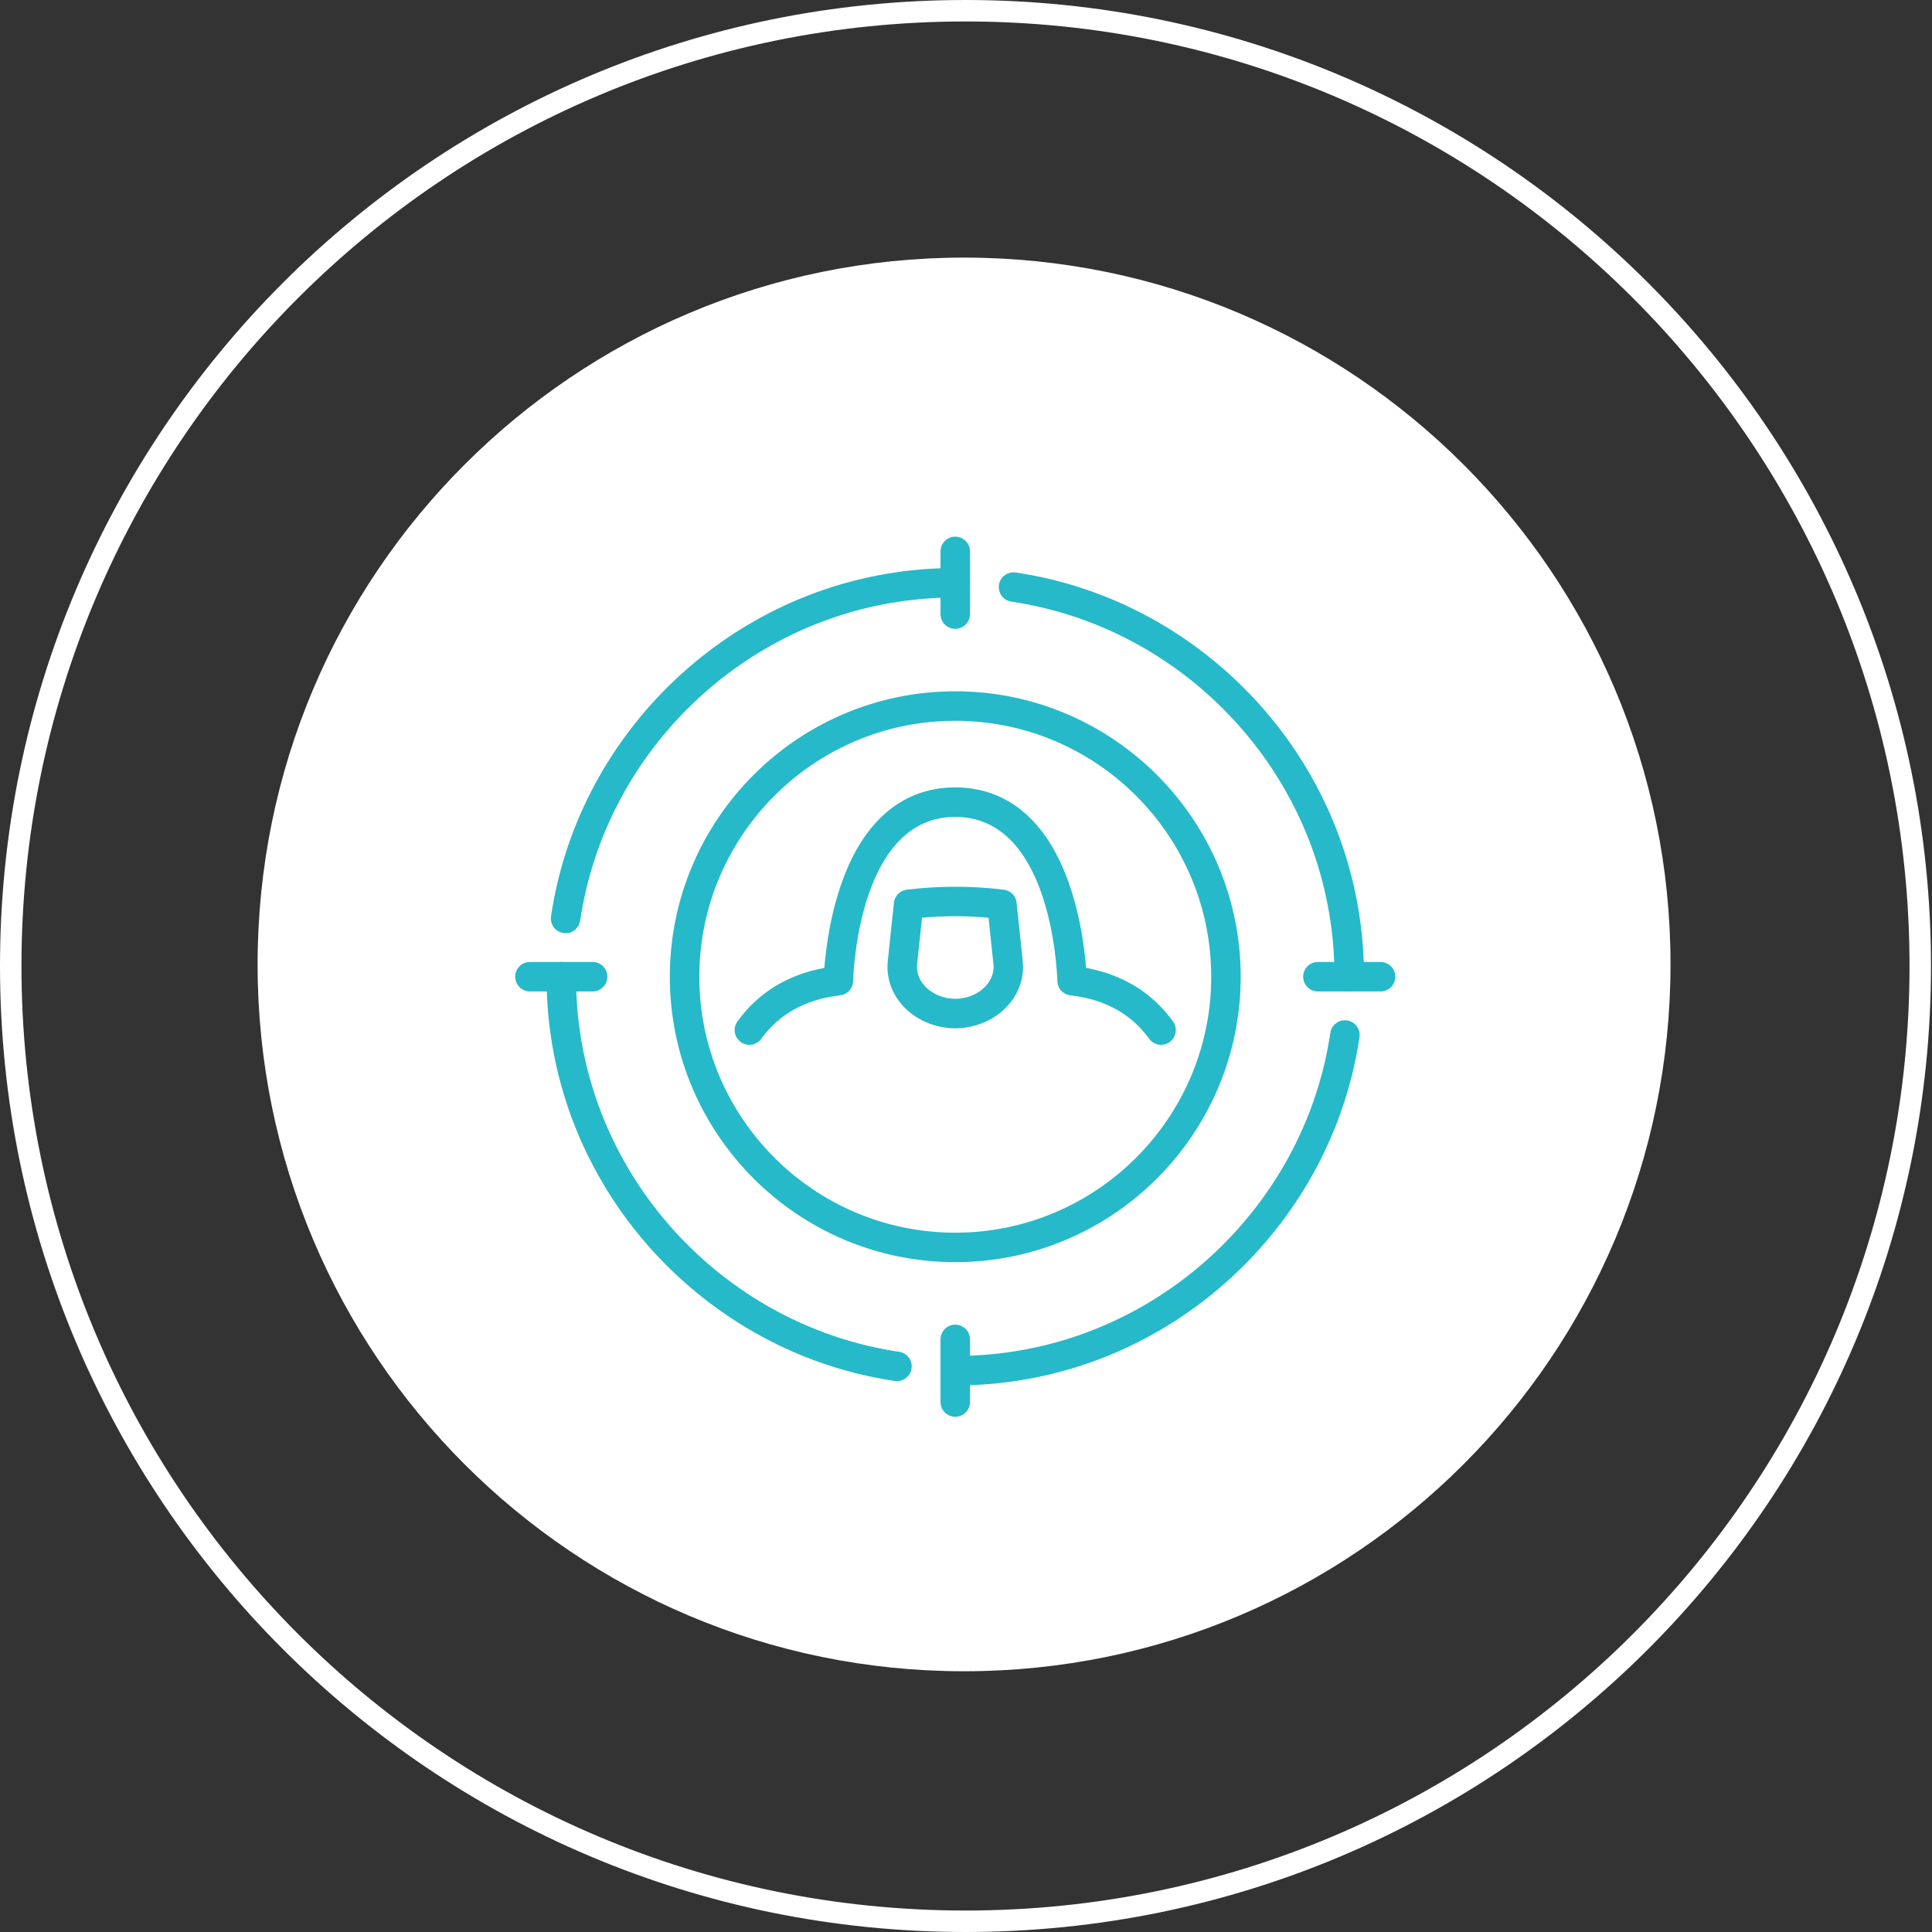 <?xml version="1.0" encoding="UTF-8"?>
<svg xmlns="http://www.w3.org/2000/svg" width="90" height="90" viewBox="0 0 90 90" fill="none">
  <rect x="0" y="0" width="90" height="90" fill="#333333" stroke="none"/>
  <path d="M89.453 45C89.453 69.577 69.54 89.5 44.977 89.5C20.413 89.5 0.5 69.577 0.5 45C0.5 20.423 20.413 0.5 44.977 0.5C69.54 0.5 89.453 20.423 89.453 45Z" stroke="white"></path>
  <path d="M44.91 77.854C63.085 77.854 77.819 63.112 77.819 44.927C77.819 26.742 63.085 12 44.91 12C26.734 12 12 26.742 12 44.927C12 63.112 26.734 77.854 44.91 77.854Z" fill="white"></path>
  <path d="M26.349 43.192C26.329 43.192 26.31 43.19 26.289 43.187C26.067 43.154 25.914 42.948 25.947 42.726C27.143 34.633 33.633 28.143 41.726 26.946C42.632 26.81 43.566 26.741 44.499 26.741C44.723 26.741 44.905 26.923 44.905 27.147C44.905 27.37 44.723 27.552 44.499 27.552C43.606 27.552 42.714 27.618 41.846 27.749C34.102 28.894 27.894 35.102 26.75 42.845C26.72 43.047 26.547 43.192 26.349 43.192Z" fill="#26B9C9"></path>
  <path d="M26.349 43.473C26.315 43.473 26.282 43.47 26.249 43.465C26.066 43.438 25.906 43.343 25.796 43.195C25.687 43.048 25.642 42.866 25.669 42.685C26.884 34.47 33.47 27.884 41.686 26.669C42.606 26.53 43.553 26.461 44.501 26.461C44.879 26.461 45.187 26.769 45.187 27.148C45.187 27.526 44.879 27.834 44.501 27.834C43.62 27.834 42.742 27.899 41.889 28.027C34.265 29.154 28.155 35.265 27.027 42.886C26.978 43.221 26.687 43.473 26.349 43.473ZM44.499 27.022C43.58 27.022 42.661 27.09 41.769 27.224C33.795 28.404 27.404 34.795 26.225 42.768C26.219 42.812 26.236 42.844 26.249 42.86C26.26 42.876 26.286 42.902 26.33 42.909C26.336 42.909 26.342 42.91 26.349 42.91C26.41 42.91 26.463 42.864 26.472 42.804C27.635 34.939 33.94 28.634 41.805 27.472C42.684 27.34 43.591 27.272 44.499 27.272C44.568 27.272 44.624 27.216 44.624 27.148C44.624 27.079 44.568 27.022 44.499 27.022Z" fill="#26B9C9"></path>
  <path d="M44.499 64.258C44.276 64.258 44.094 64.076 44.094 63.852C44.094 63.629 44.276 63.447 44.499 63.447C45.394 63.447 46.287 63.38 47.153 63.25C54.897 62.105 61.105 55.897 62.25 48.154C62.283 47.932 62.486 47.78 62.711 47.812C62.933 47.845 63.086 48.051 63.053 48.273C61.856 56.367 55.367 62.856 47.273 64.053C46.368 64.189 45.434 64.258 44.499 64.258Z" fill="#26B9C9"></path>
  <path d="M44.499 64.539C44.121 64.539 43.813 64.231 43.813 63.852C43.813 63.474 44.121 63.166 44.499 63.166C45.38 63.166 46.259 63.101 47.112 62.973C54.734 61.845 60.845 55.735 61.972 48.114C62.026 47.742 62.375 47.481 62.749 47.535C62.933 47.562 63.093 47.657 63.203 47.805C63.312 47.952 63.357 48.134 63.33 48.315C62.115 56.53 55.529 63.116 47.314 64.332C46.396 64.47 45.448 64.539 44.499 64.539ZM62.651 48.089C62.589 48.089 62.538 48.132 62.528 48.195C61.365 56.06 55.059 62.365 47.194 63.528C46.315 63.66 45.408 63.728 44.499 63.728C44.431 63.728 44.375 63.784 44.375 63.852C44.375 63.921 44.431 63.977 44.499 63.977C45.42 63.977 46.34 63.909 47.231 63.775C55.205 62.596 61.596 56.205 62.775 48.231C62.781 48.187 62.764 48.155 62.751 48.139C62.74 48.123 62.714 48.097 62.67 48.09C62.663 48.09 62.657 48.089 62.651 48.089Z" fill="#26B9C9"></path>
  <path d="M41.786 64.058C41.767 64.058 41.747 64.056 41.726 64.053C33.633 62.856 27.143 56.367 25.946 48.273C25.809 47.367 25.741 46.434 25.741 45.499C25.741 45.276 25.923 45.094 26.147 45.094C26.37 45.094 26.552 45.276 26.552 45.499C26.552 46.394 26.618 47.286 26.749 48.153C27.894 55.897 34.102 62.105 41.845 63.25C42.067 63.283 42.22 63.489 42.187 63.711C42.157 63.912 41.984 64.058 41.786 64.058Z" fill="#26B9C9"></path>
  <path d="M41.786 64.338C41.754 64.338 41.72 64.336 41.686 64.331C33.47 63.116 26.883 56.529 25.668 48.314C25.529 47.395 25.459 46.448 25.459 45.499C25.459 45.121 25.767 44.813 26.146 44.813C26.524 44.813 26.832 45.121 26.832 45.499C26.832 46.38 26.897 47.259 27.025 48.111C28.153 55.734 34.263 61.844 41.885 62.972C42.066 62.999 42.227 63.095 42.336 63.242C42.446 63.389 42.491 63.571 42.463 63.751C42.415 64.085 42.123 64.338 41.784 64.338L41.786 64.338ZM26.148 45.375C26.079 45.375 26.023 45.431 26.023 45.499C26.023 46.42 26.091 47.339 26.225 48.231C27.404 56.203 33.795 62.596 41.769 63.775C41.774 63.775 41.781 63.776 41.787 63.776C41.848 63.776 41.901 63.73 41.91 63.67C41.916 63.625 41.899 63.592 41.886 63.577C41.874 63.562 41.849 63.535 41.805 63.528C33.94 62.365 27.635 56.059 26.472 48.194C26.34 47.316 26.272 46.408 26.272 45.499C26.272 45.431 26.216 45.375 26.148 45.375Z" fill="#26B9C9"></path>
  <path d="M62.852 45.905C62.629 45.905 62.447 45.723 62.447 45.499C62.447 44.605 62.381 43.713 62.25 42.846C61.105 35.102 54.897 28.894 47.154 27.749C46.932 27.716 46.779 27.51 46.812 27.288C46.845 27.066 47.052 26.913 47.273 26.946C55.367 28.143 61.856 34.633 63.053 42.726C63.19 43.631 63.258 44.565 63.258 45.499C63.258 45.723 63.076 45.905 62.852 45.905Z" fill="#26B9C9"></path>
  <path d="M62.852 46.186C62.474 46.186 62.166 45.878 62.166 45.499C62.166 44.619 62.101 43.74 61.973 42.888C60.845 35.265 54.735 29.155 47.114 28.027C46.932 28 46.772 27.904 46.662 27.757C46.553 27.61 46.508 27.428 46.535 27.248C46.589 26.875 46.939 26.615 47.314 26.669C55.53 27.884 62.117 34.471 63.331 42.686C63.47 43.605 63.54 44.552 63.54 45.501C63.54 45.879 63.232 46.187 62.853 46.187L62.852 46.186ZM47.214 27.223C47.153 27.223 47.099 27.267 47.09 27.329C47.084 27.374 47.101 27.407 47.114 27.422C47.126 27.437 47.151 27.464 47.195 27.471C55.06 28.634 61.365 34.939 62.528 42.805C62.66 43.684 62.728 44.591 62.728 45.499C62.728 45.568 62.784 45.624 62.852 45.624C62.921 45.624 62.977 45.568 62.977 45.499C62.977 44.579 62.909 43.66 62.775 42.769C61.596 34.795 55.205 28.404 47.231 27.224C47.226 27.224 47.219 27.223 47.214 27.223Z" fill="#26B9C9"></path>
  <path d="M44.499 29.013C44.276 29.013 44.094 28.831 44.094 28.608V25.686C44.094 25.463 44.276 25.281 44.499 25.281C44.723 25.281 44.905 25.463 44.905 25.686V28.607C44.905 28.831 44.723 29.013 44.499 29.013Z" fill="#26B9C9"></path>
  <path d="M44.499 29.294C44.121 29.294 43.813 28.986 43.813 28.608V25.686C43.813 25.308 44.121 25 44.499 25C44.878 25 45.186 25.308 45.186 25.686V28.607C45.186 28.985 44.878 29.294 44.499 29.294ZM44.499 25.562C44.431 25.562 44.375 25.618 44.375 25.686V28.607C44.375 28.675 44.431 28.731 44.499 28.731C44.568 28.731 44.624 28.675 44.624 28.607V25.686C44.624 25.618 44.568 25.562 44.499 25.562Z" fill="#26B9C9"></path>
  <path d="M44.499 65.719C44.276 65.719 44.094 65.537 44.094 65.314V62.393C44.094 62.169 44.276 61.988 44.499 61.988C44.723 61.988 44.905 62.169 44.905 62.393V65.314C44.905 65.537 44.723 65.719 44.499 65.719Z" fill="#26B9C9"></path>
  <path d="M44.499 66C44.121 66 43.813 65.692 43.813 65.314V62.393C43.813 62.015 44.121 61.707 44.499 61.707C44.878 61.707 45.186 62.015 45.186 62.393V65.314C45.186 65.692 44.878 66 44.499 66ZM44.499 62.268C44.431 62.268 44.375 62.324 44.375 62.392V65.313C44.375 65.381 44.431 65.437 44.499 65.437C44.568 65.437 44.624 65.381 44.624 65.313V62.392C44.624 62.323 44.568 62.268 44.499 62.268Z" fill="#26B9C9"></path>
  <path d="M27.607 45.905H24.686C24.463 45.905 24.281 45.723 24.281 45.499C24.281 45.276 24.463 45.094 24.686 45.094H27.607C27.831 45.094 28.012 45.276 28.012 45.499C28.012 45.723 27.831 45.905 27.607 45.905Z" fill="#26B9C9"></path>
  <path d="M27.607 46.186H24.686C24.308 46.186 24 45.878 24 45.499C24 45.121 24.308 44.813 24.686 44.813H27.607C27.985 44.813 28.293 45.121 28.293 45.499C28.293 45.878 27.985 46.186 27.607 46.186ZM24.686 45.375C24.618 45.375 24.562 45.431 24.562 45.499C24.562 45.568 24.618 45.624 24.686 45.624H27.607C27.675 45.624 27.731 45.568 27.731 45.499C27.731 45.431 27.675 45.375 27.607 45.375H24.686Z" fill="#26B9C9"></path>
  <path d="M64.313 45.905H61.392C61.169 45.905 60.987 45.723 60.987 45.499C60.987 45.276 61.169 45.094 61.392 45.094H64.313C64.536 45.094 64.718 45.276 64.718 45.499C64.718 45.723 64.536 45.905 64.313 45.905Z" fill="#26B9C9"></path>
  <path d="M64.313 46.186H61.392C61.014 46.186 60.706 45.878 60.706 45.499C60.706 45.121 61.014 44.813 61.392 44.813H64.313C64.691 44.813 64.999 45.121 64.999 45.499C64.999 45.878 64.691 46.186 64.313 46.186ZM61.392 45.375C61.324 45.375 61.268 45.431 61.268 45.499C61.268 45.568 61.324 45.624 61.392 45.624H64.313C64.381 45.624 64.437 45.568 64.437 45.499C64.437 45.431 64.381 45.375 64.313 45.375H61.392Z" fill="#26B9C9"></path>
  <path d="M44.499 58.515C37.323 58.515 31.484 52.676 31.484 45.499C31.484 38.323 37.323 32.484 44.499 32.484C51.676 32.484 57.515 38.323 57.515 45.499C57.515 52.676 51.676 58.515 44.499 58.515ZM44.499 33.296C37.77 33.296 32.296 38.771 32.296 45.501C32.296 52.23 37.771 57.705 44.499 57.705C51.228 57.705 56.704 52.231 56.704 45.501C56.704 38.77 51.23 33.296 44.499 33.296Z" fill="#26B9C9"></path>
  <path d="M44.499 58.796C37.168 58.796 31.203 52.831 31.203 45.499C31.203 38.168 37.168 32.203 44.499 32.203C51.831 32.203 57.796 38.168 57.796 45.499C57.796 52.831 51.831 58.796 44.499 58.796ZM44.499 32.765C37.478 32.765 31.765 38.478 31.765 45.499C31.765 52.521 37.478 58.234 44.499 58.234C51.521 58.234 57.234 52.521 57.234 45.499C57.234 38.478 51.521 32.765 44.499 32.765ZM44.499 57.985C37.616 57.985 32.015 52.384 32.015 45.499C32.015 38.615 37.616 33.014 44.499 33.014C51.383 33.014 56.985 38.615 56.985 45.499C56.985 52.384 51.384 57.985 44.499 57.985ZM44.499 33.577C37.925 33.577 32.577 38.926 32.577 45.501C32.577 52.075 37.926 57.424 44.499 57.424C51.073 57.424 56.423 52.075 56.423 45.501C56.423 38.926 51.074 33.577 44.499 33.577Z" fill="#26B9C9"></path>
  <path d="M34.91 48.392C34.828 48.392 34.744 48.366 34.673 48.315C34.491 48.184 34.45 47.93 34.581 47.748C35.541 46.417 36.914 45.603 38.667 45.327C38.78 43.569 39.538 36.961 44.499 36.961C49.462 36.961 50.219 43.569 50.333 45.327C52.085 45.603 53.458 46.417 54.418 47.748C54.549 47.93 54.508 48.184 54.326 48.315C54.145 48.446 53.891 48.405 53.759 48.223C52.877 46.999 51.578 46.281 49.898 46.087C49.698 46.063 49.546 45.898 49.539 45.697C49.511 44.886 49.135 37.772 44.499 37.772C39.864 37.772 39.488 44.886 39.46 45.697C39.453 45.898 39.301 46.063 39.101 46.087C37.422 46.281 36.122 46.999 35.24 48.223C35.16 48.333 35.036 48.392 34.91 48.392Z" fill="#26B9C9"></path>
  <path d="M54.09 48.673C54.053 48.673 54.017 48.67 53.979 48.664C53.798 48.635 53.639 48.537 53.531 48.388C52.696 47.23 51.463 46.55 49.865 46.367C49.525 46.328 49.27 46.05 49.257 45.708C49.23 44.925 48.87 38.054 44.499 38.054C40.128 38.054 39.767 44.925 39.74 45.708C39.729 46.051 39.473 46.328 39.132 46.367C37.534 46.551 36.301 47.231 35.466 48.388C35.337 48.567 35.129 48.673 34.909 48.673C34.764 48.673 34.624 48.628 34.507 48.542C34.359 48.436 34.261 48.276 34.231 48.096C34.202 47.915 34.245 47.733 34.352 47.584C35.316 46.248 36.677 45.409 38.401 45.088C38.477 44.13 38.724 42.15 39.506 40.372C40.569 37.956 42.295 36.68 44.498 36.68C46.7 36.68 48.426 37.956 49.49 40.372C50.272 42.149 50.519 44.129 50.595 45.088C52.318 45.409 53.68 46.248 54.644 47.584C54.864 47.892 54.795 48.321 54.488 48.543C54.371 48.629 54.231 48.673 54.088 48.673L54.09 48.673ZM44.499 37.491C49.399 37.491 49.791 44.849 49.82 45.688C49.822 45.75 49.869 45.8 49.931 45.808C51.692 46.011 53.057 46.768 53.988 48.058C54.014 48.095 54.051 48.105 54.069 48.109C54.088 48.112 54.126 48.114 54.161 48.087C54.217 48.047 54.23 47.968 54.19 47.912C53.276 46.645 51.964 45.868 50.289 45.604L50.067 45.57L50.053 45.345C49.931 43.444 49.167 37.241 44.501 37.241C39.834 37.241 39.071 43.444 38.948 45.345L38.934 45.57L38.712 45.604C37.037 45.868 35.725 46.645 34.811 47.912C34.785 47.949 34.785 47.986 34.789 48.005C34.793 48.024 34.803 48.06 34.84 48.086C34.867 48.106 34.894 48.11 34.913 48.11C34.954 48.11 34.991 48.091 35.014 48.058C35.945 46.768 37.309 46.01 39.071 45.808C39.133 45.8 39.179 45.751 39.182 45.688C39.211 44.849 39.603 37.491 44.502 37.491H44.499Z" fill="#26B9C9"></path>
  <path d="M44.499 47.623H44.496C43.614 47.614 42.794 47.257 42.246 46.64C41.781 46.117 41.563 45.462 41.636 44.798C41.731 43.9 41.826 42.995 41.92 42.084C41.94 41.896 42.087 41.746 42.275 41.723C43.75 41.544 45.247 41.542 46.723 41.723C46.911 41.746 47.057 41.896 47.077 42.084C47.172 42.994 47.267 43.9 47.362 44.799C47.434 45.462 47.217 46.117 46.751 46.64C46.203 47.257 45.384 47.614 44.501 47.623H44.498H44.499ZM42.695 42.493C42.611 43.295 42.527 44.092 42.444 44.884C42.397 45.319 42.542 45.751 42.854 46.101C43.249 46.545 43.849 46.804 44.501 46.811C45.152 46.804 45.752 46.545 46.147 46.101C46.459 45.751 46.604 45.319 46.557 44.885C46.473 44.092 46.389 43.295 46.305 42.493C45.105 42.369 43.895 42.369 42.695 42.493Z" fill="#26B9C9"></path>
  <path d="M44.505 47.904H44.497C43.533 47.895 42.638 47.503 42.037 46.828C41.518 46.243 41.277 45.513 41.357 44.768C41.452 43.871 41.547 42.966 41.642 42.056C41.676 41.736 41.923 41.484 42.242 41.445C43.742 41.262 45.261 41.262 46.758 41.445C47.078 41.484 47.324 41.734 47.358 42.055C47.453 42.966 47.548 43.871 47.643 44.769C47.723 45.512 47.482 46.243 46.963 46.827C46.362 47.502 45.466 47.894 44.506 47.903L44.505 47.904ZM44.501 41.869C43.769 41.869 43.037 41.913 42.31 42.002C42.252 42.01 42.207 42.055 42.2 42.114C42.105 43.024 42.01 43.93 41.916 44.828C41.852 45.413 42.044 45.99 42.457 46.454C42.952 47.011 43.696 47.334 44.499 47.342L44.498 47.623L44.503 47.342C45.303 47.334 46.048 47.011 46.543 46.454C46.955 45.99 47.147 45.413 47.084 44.829C46.989 43.93 46.894 43.024 46.8 42.113C46.793 42.055 46.749 42.009 46.691 42.002C45.965 41.913 45.233 41.869 44.501 41.869ZM44.503 47.092C43.767 47.084 43.092 46.791 42.644 46.287C42.279 45.877 42.108 45.367 42.165 44.853C42.249 44.062 42.332 43.264 42.416 42.463L42.439 42.236L42.666 42.213C43.883 42.088 45.118 42.088 46.334 42.213L46.561 42.236L46.584 42.463C46.668 43.265 46.751 44.062 46.835 44.855C46.891 45.368 46.72 45.877 46.356 46.287C45.908 46.79 45.234 47.083 44.503 47.092ZM42.95 42.751C42.875 43.476 42.799 44.197 42.723 44.914C42.684 45.269 42.805 45.624 43.064 45.914C43.407 46.299 43.931 46.524 44.503 46.53C45.07 46.523 45.594 46.299 45.937 45.914C46.196 45.624 46.316 45.269 46.278 44.916C46.201 44.198 46.126 43.476 46.05 42.751C45.021 42.658 43.98 42.658 42.95 42.751Z" fill="#26B9C9"></path>
</svg>
